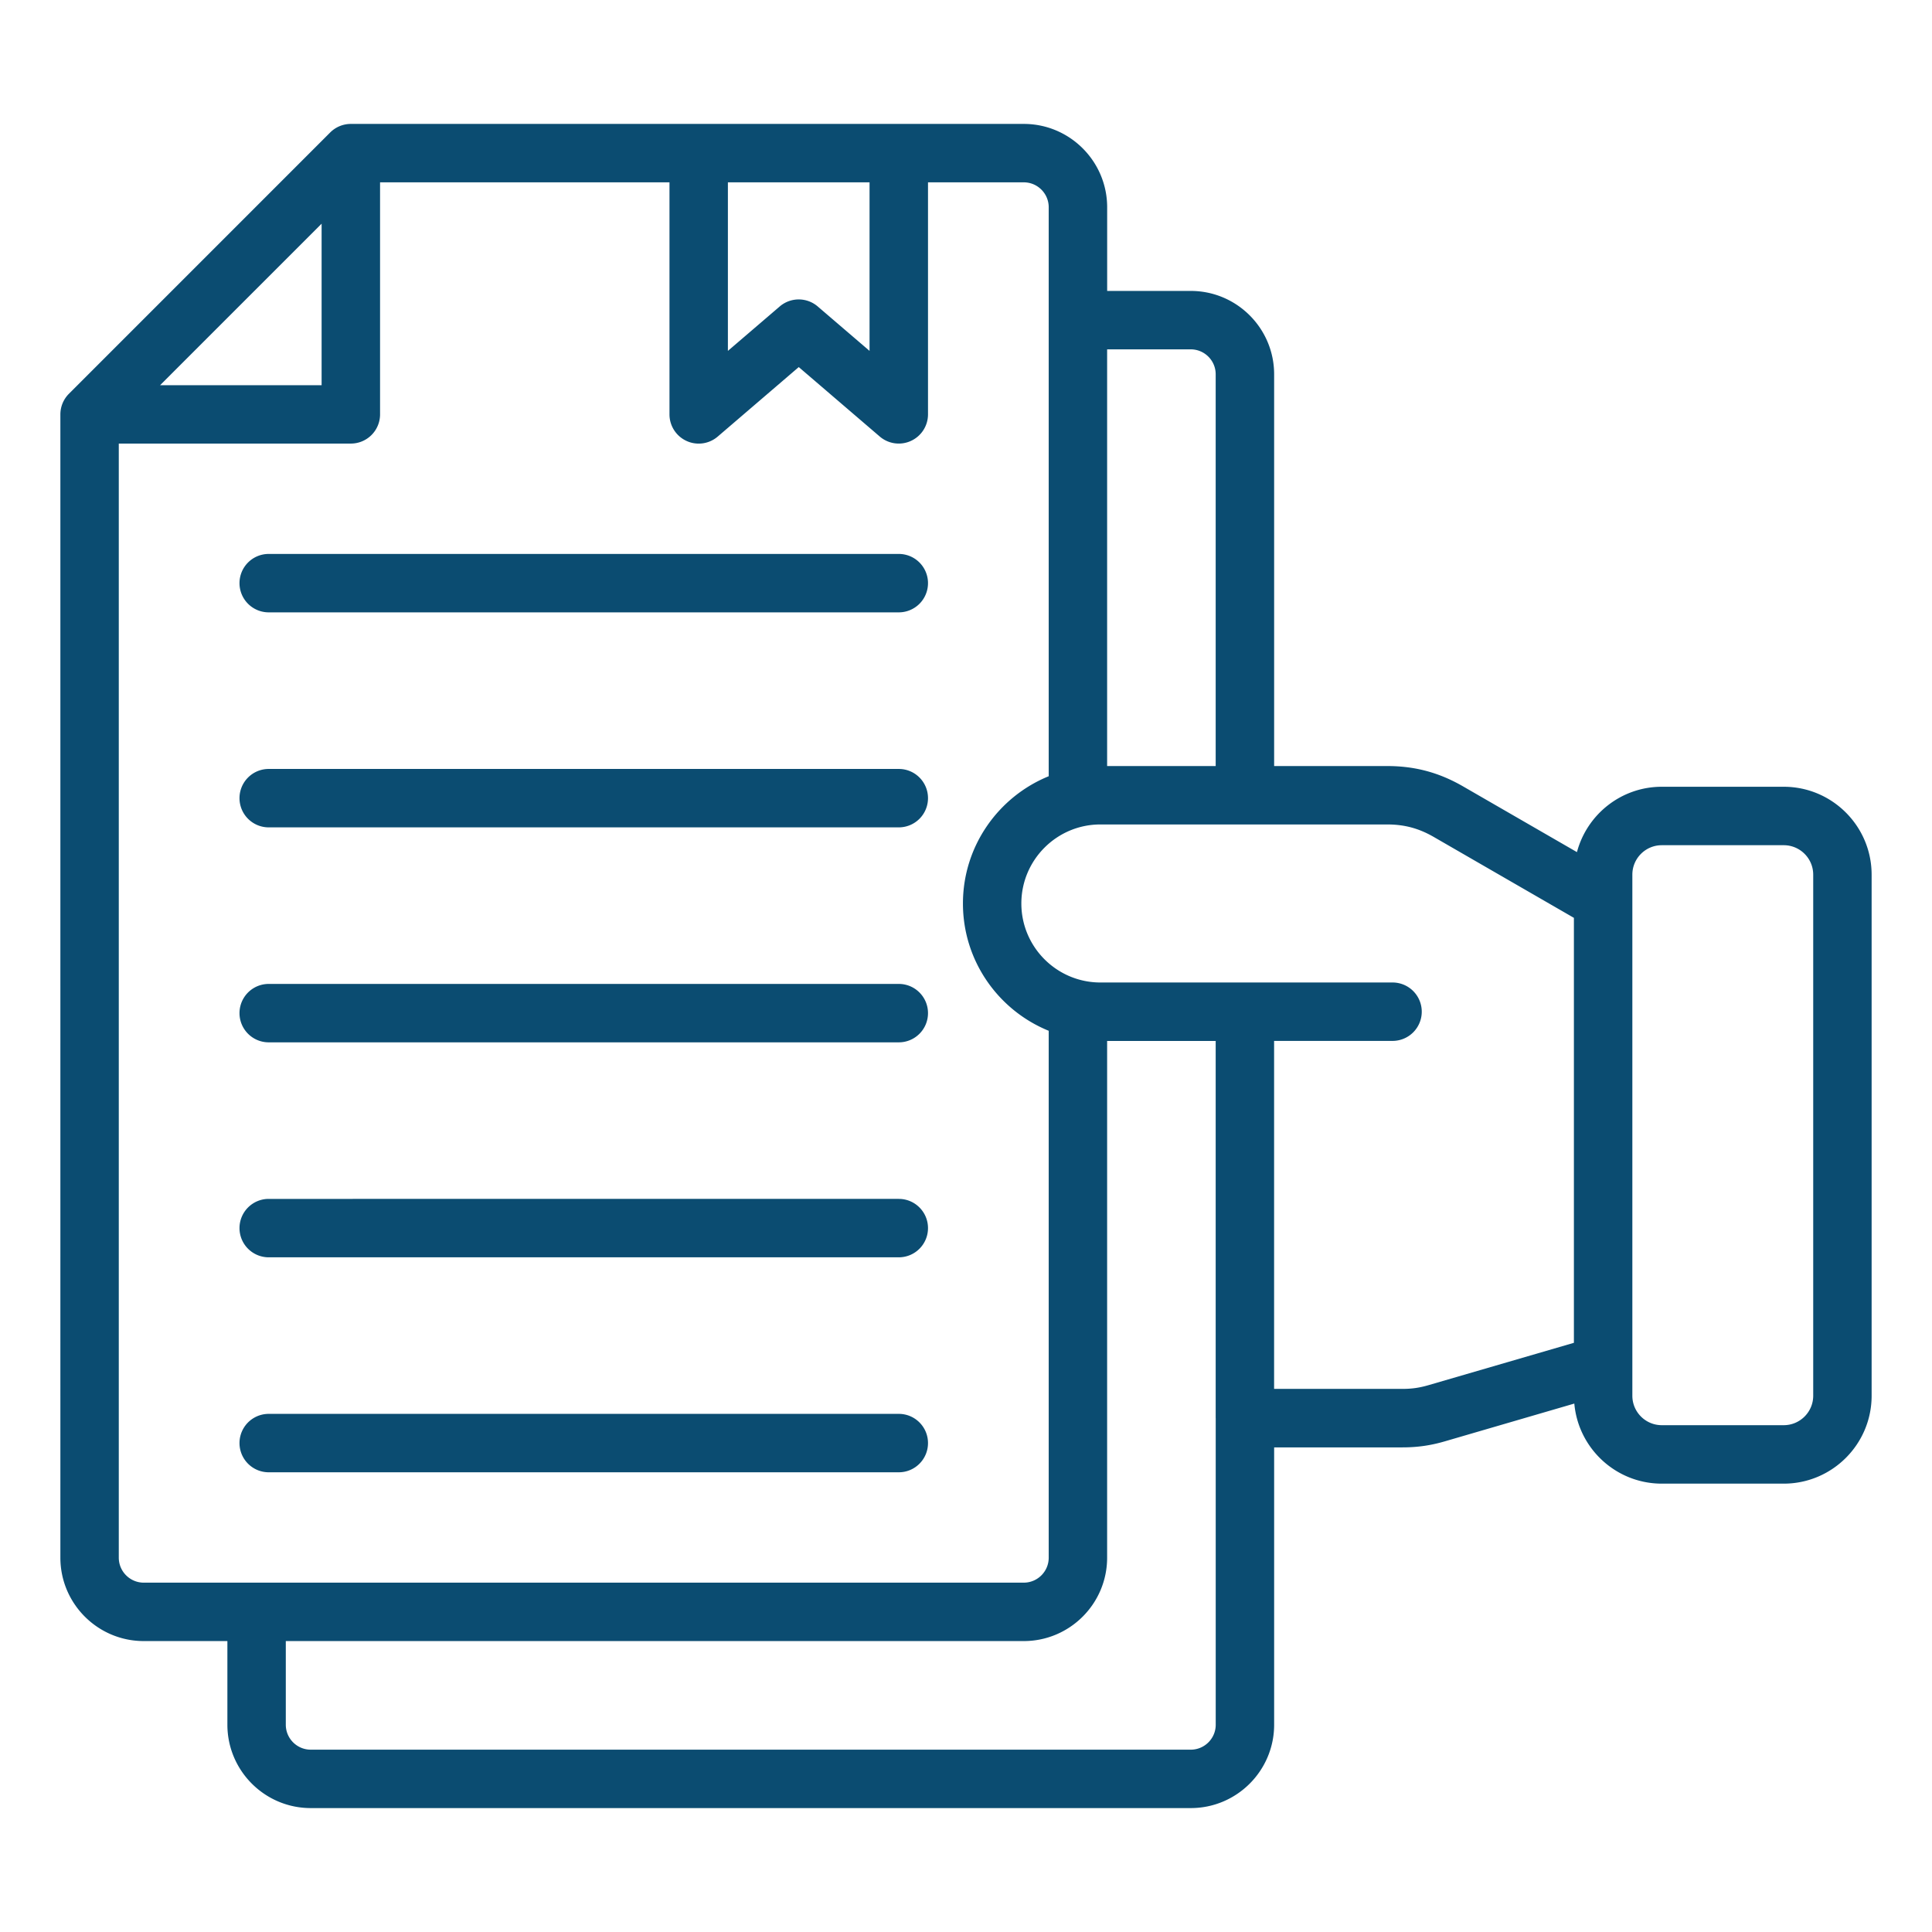 <svg xmlns="http://www.w3.org/2000/svg" version="1.1" xmlns:xlink="http://www.w3.org/1999/xlink" width="512" height="512" x="0" y="0" viewBox="0 0 512 512" style="enable-background:new 0 0 512 512" xml:space="preserve" class=""><g><path d="M245.93 154.54a7.74 7.74 0 0 1-7.74 7.74H71.21a7.74 7.74 0 0 1-7.74-7.74 7.74 7.74 0 0 1 7.74-7.74h166.98a7.74 7.74 0 0 1 7.74 7.74zm-7.74 49.24H71.21a7.74 7.74 0 0 0-7.74 7.74 7.74 7.74 0 0 0 7.74 7.74h166.98a7.74 7.74 0 0 0 7.74-7.74c0-4.28-3.46-7.74-7.74-7.74zm0 56.97H71.21a7.74 7.74 0 1 0 0 15.48h166.98c4.28 0 7.74-3.47 7.74-7.74s-3.46-7.74-7.74-7.74zm0 56.97H71.21a7.74 7.74 0 0 0-7.74 7.74 7.74 7.74 0 0 0 7.74 7.74h166.98c4.28 0 7.74-3.47 7.74-7.74s-3.46-7.74-7.74-7.74zm0 56.97H71.21a7.74 7.74 0 1 0 0 15.48h166.98c4.28 0 7.74-3.47 7.74-7.74s-3.46-7.74-7.74-7.74zM496 231.79v138.1c0 12.84-10.45 23.29-23.29 23.29h-32.32c-12.14 0-22.13-9.34-23.18-21.22l-34.28 10c-3.81 1.11-7.28 1.61-11.26 1.61h-34.01v73.5c0 12.18-9.91 22.09-22.09 22.09H82.35c-12.18 0-22.09-9.91-22.09-22.09V434.9H38.09c-12.18 0-22.09-9.91-22.09-22.09V109.82c0-2.05.82-4.02 2.27-5.47L87.5 35.11a7.75 7.75 0 0 1 5.48-2.27h178.34c12.18 0 22.09 9.91 22.09 22.09V77.1h22.16c12.18 0 22.09 9.91 22.09 22.09v103.82h29.96c7.34 0 13.73 1.71 20.09 5.38l30.2 17.43c2.64-9.96 11.71-17.32 22.48-17.32h32.32c12.84 0 23.29 10.45 23.29 23.29zM293.4 92.58v110.43h28.77V99.19c0-3.64-2.96-6.61-6.61-6.61zm-100.5.41 13.73-11.77a7.735 7.735 0 0 1 10.08 0l13.73 11.77V48.32H192.9zm-150.47 9.09h42.8v-42.8zm-4.34 317.34h233.22c3.64 0 6.61-2.96 6.61-6.61V273.17c-13.32-5.42-22.73-18.49-22.73-33.73s9.42-28.31 22.73-33.73V54.93c0-3.64-2.96-6.61-6.61-6.61h-25.38v61.49c0 3.02-1.76 5.77-4.51 7.03a7.737 7.737 0 0 1-8.27-1.15l-21.47-18.41-21.48 18.42a7.724 7.724 0 0 1-5.04 1.86c-1.1 0-2.2-.23-3.23-.71a7.734 7.734 0 0 1-4.51-7.03v-61.5h-76.7v61.49a7.74 7.74 0 0 1-7.74 7.74h-61.5V412.8c0 3.65 2.97 6.62 6.61 6.62zm284.08-43.59v-99.97H293.4v136.95c0 12.18-9.91 22.09-22.09 22.09H75.74v22.17c0 3.64 2.96 6.61 6.61 6.61h233.22c3.64 0 6.61-2.96 6.61-6.61v-81.24zm94.93-19.97V243.24l-37.14-21.44c-3.97-2.29-7.78-3.31-12.35-3.31h-76c-11.55 0-20.94 9.4-20.94 20.94 0 11.55 9.4 20.94 20.94 20.94h77.43a7.74 7.74 0 0 1 7.74 7.74 7.74 7.74 0 0 1-7.74 7.74h-31.39v92.22h34.01c2.51 0 4.51-.29 6.92-.99zm63.42-124.07c0-4.3-3.5-7.8-7.81-7.8h-32.32c-4.3 0-7.8 3.5-7.8 7.8v138.1c0 4.3 3.5 7.8 7.8 7.8h32.32c4.3 0 7.81-3.5 7.81-7.8z" fill="#0b4c71" opacity="1" data-original="#000000"></path></g></svg>